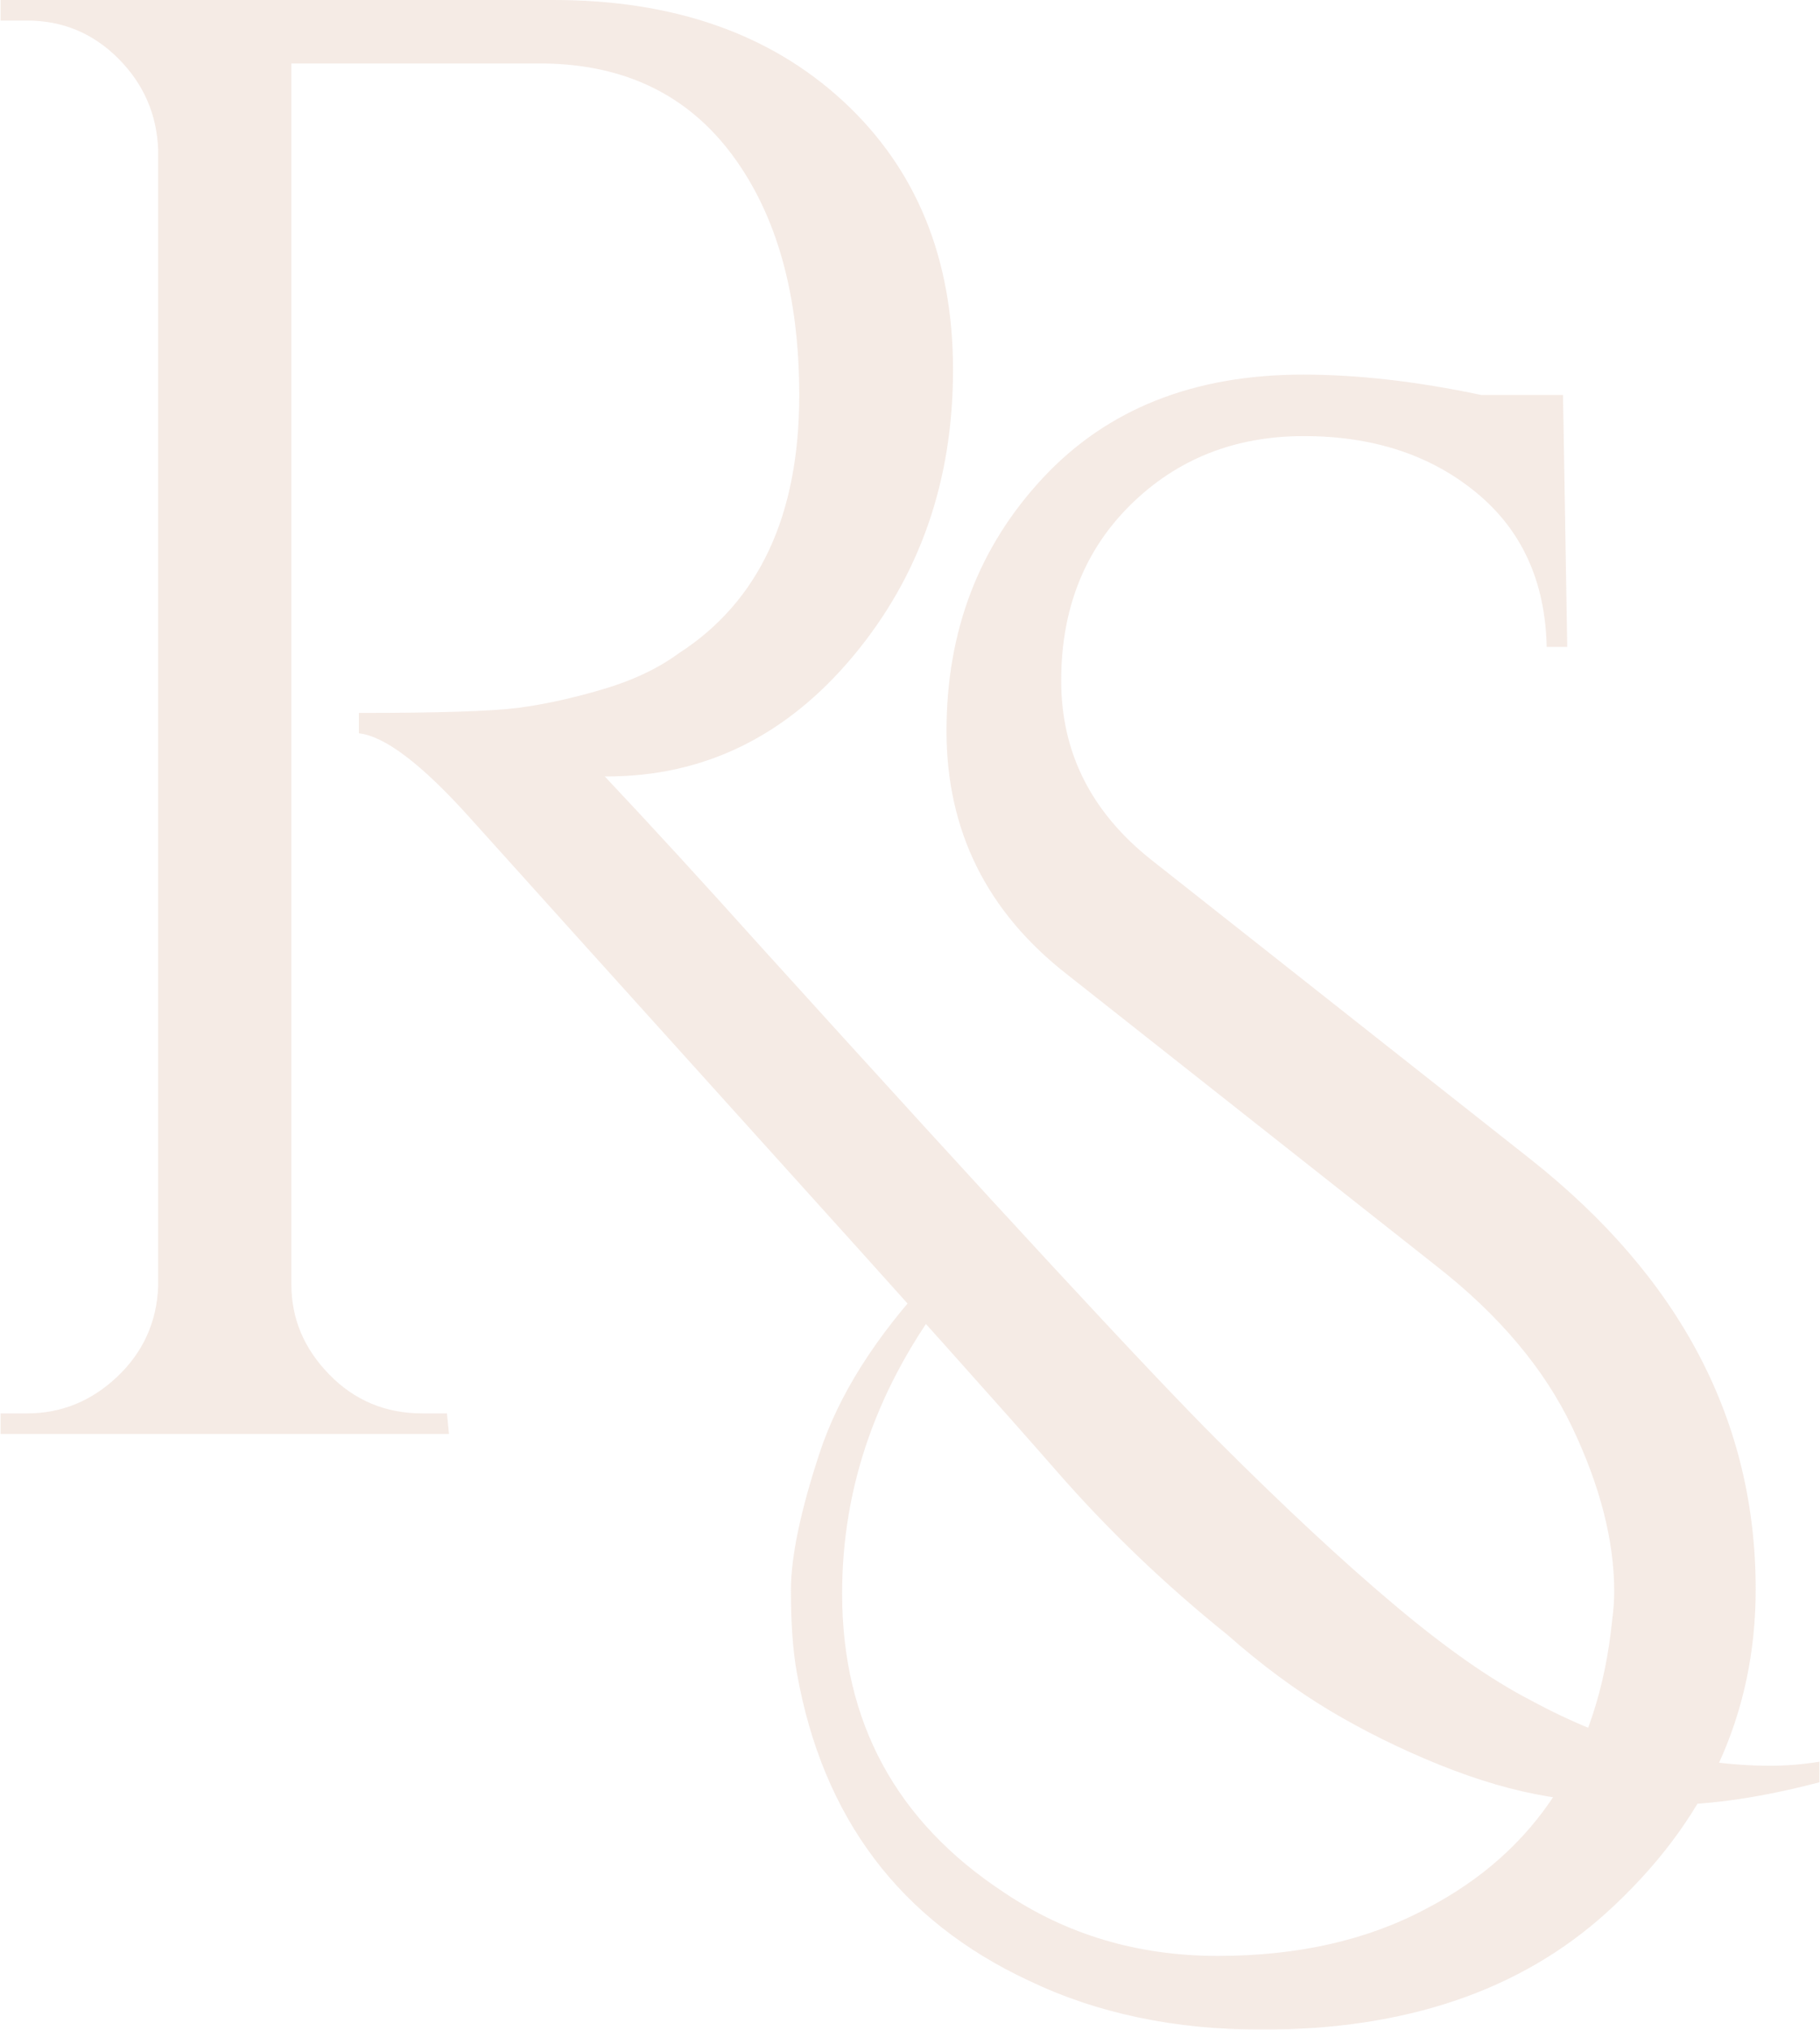 <?xml version="1.0" encoding="UTF-8"?> <svg xmlns="http://www.w3.org/2000/svg" width="426" height="475" viewBox="0 0 426 475" fill="none"><g opacity="0.2"><path d="M425.866 417.102C412.433 420.617 400.51 422.386 390.109 422.386C379.73 422.386 370.544 421.737 362.56 420.452C354.564 419.155 346.014 416.678 336.898 412.998C327.805 409.319 319.255 405.085 311.235 400.309C303.24 395.521 295.256 389.612 287.272 382.572C272.577 370.743 259.251 357.96 247.269 344.22C235.287 330.481 212.184 304.678 177.972 266.81C143.784 228.918 121.093 203.74 109.902 191.286C98.698 178.832 90.066 172.275 84.004 171.615V166.85C102.554 166.85 114.949 166.461 121.176 165.671C127.403 164.857 134.019 163.407 141.036 161.331C148.076 159.256 154.008 156.461 158.82 152.934C177.654 140.799 187.076 120.656 187.076 92.506C187.076 69.179 181.887 50.475 171.509 36.417C161.131 22.36 146.508 15.178 127.639 14.86H68.201V300.586C68.201 308.581 71.149 315.61 77.069 321.672C82.978 327.745 90.242 330.776 98.863 330.776H104.618L105.09 335.588H0.13V330.776H6.357C14.341 330.776 21.37 327.922 27.444 322.191C33.505 316.436 36.701 309.395 37.02 301.057V35.002C36.701 26.7 33.588 19.6 27.679 13.68C21.759 7.772 14.66 4.812 6.357 4.812H0.13V0H129.573C157.688 0 180.295 7.913 197.407 23.728C214.507 39.554 223.069 60.499 223.069 86.562C223.069 112.602 215.239 134.985 199.577 153.689C183.916 172.37 164.728 181.71 142.026 181.71C142.026 181.71 141.861 181.71 141.555 181.71C152.404 193.22 164.693 206.641 178.444 221.948C233.754 283.025 269.252 321.377 284.913 337.003C300.574 352.664 314.396 365.519 326.378 375.59C338.36 385.685 348.986 393.115 358.267 397.903C377.101 408.116 395.793 413.234 414.355 413.234C418.188 413.234 422.021 412.916 425.866 412.291V417.102Z" fill="#CC997C"></path><path d="M222.017 302.446C205.413 324.181 197.11 347.673 197.11 372.922C197.11 402.96 209.729 426.275 234.99 442.88C249.673 452.786 266.36 457.739 285.04 457.739C303.744 457.739 319.972 454.072 333.723 446.748C359.633 433.315 374.174 410.79 377.358 379.149C377.664 376.92 377.829 374.668 377.829 372.404C377.829 360.587 374.551 347.803 368.018 334.052C361.472 320.313 350.847 307.706 336.129 296.219L249.849 228.102C230.98 213.419 221.546 194.409 221.546 171.07C221.546 147.743 229.058 128.001 244.094 111.868C259.119 95.735 279.427 87.668 304.995 87.668C317.755 87.668 331.659 89.26 346.695 92.433H365.848L366.838 151.399H362.027C361.708 136.056 356.189 123.991 345.469 115.217C334.772 106.443 321.34 102.056 305.183 102.056C289.05 102.056 275.535 107.41 264.662 118.095C253.812 128.791 248.387 142.53 248.387 159.324C248.387 176.117 255.428 190.104 269.521 201.26L358.206 271.265C393.361 299.073 410.945 332.625 410.945 371.932C410.945 401.344 399.27 426.593 375.943 447.691C355.776 465.9 328.923 475.005 295.371 475.005C274.922 475.005 256.713 471.16 240.745 463.494C210.672 449.437 192.605 425.473 186.543 391.603C185.6 386.485 185.128 379.998 185.128 372.168C185.128 364.337 187.357 353.652 191.827 340.09C196.285 326.504 204.917 312.848 217.725 299.097L222.017 302.446Z" fill="#CC997C"></path></g></svg> 